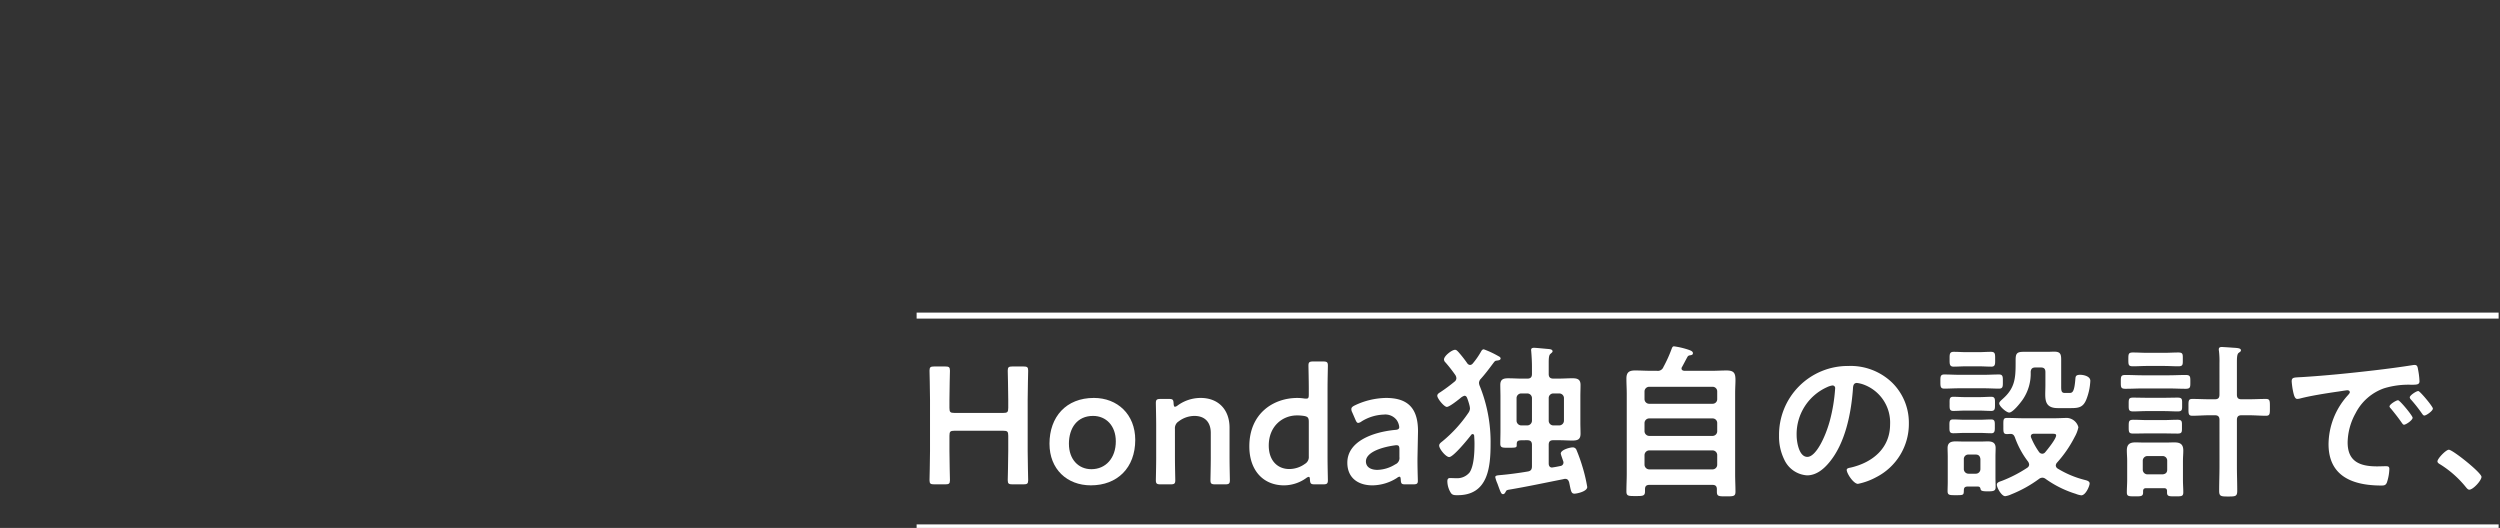 <svg xmlns="http://www.w3.org/2000/svg" xmlns:xlink="http://www.w3.org/1999/xlink" width="573" height="121" viewBox="0 0 573 121">
  <rect x="0" y="0" width="573" height="121" fill="#333333" stroke="none"/>
  <defs>
    <clipPath id="clip-path">
      <rect id="Rectangle_7107" data-name="Rectangle 7107" width="573" height="121" transform="translate(7.102 -0.922)" fill="#fff" stroke="#707070" stroke-width="1"/>
    </clipPath>
  </defs>
  <g id="kv_txt1" transform="translate(-7.102 0.922)" clip-path="url(#clip-path)">
    <g id="Group_18106" data-name="Group 18106">
      <path id="Path_35686" data-name="Path 35686" d="M224.715,102.46c0,2.213.116,6.411.116,6.678,0,.8-.231.954-1.114.954H221.26c-.882,0-1.112-.153-1.112-.954,0-.267.114-4.465.114-6.678V90.706c0-2.214-.114-6.412-.114-6.679,0-.8.23-.954,1.112-.954h2.457c.883,0,1.114.153,1.114.954,0,.267-.116,4.465-.116,6.679v1.87c0,.954.193,1.145,1.152,1.145H237.04c.959,0,1.151-.191,1.151-1.145v-1.87c0-2.214-.115-6.412-.115-6.679,0-.8.231-.954,1.113-.954h2.457c.883,0,1.114.153,1.114.954,0,.267-.115,4.465-.115,6.679V102.46c0,2.213.115,6.411.115,6.678,0,.8-.231.954-1.114.954h-2.457c-.882,0-1.113-.153-1.113-.954,0-.267.115-4.465.115-6.678V98.949c0-.954-.192-1.145-1.151-1.145H225.867c-.959,0-1.152.191-1.152,1.145Z" fill="#fff"/>
      <path id="Path_35687" data-name="Path 35687" d="M267.3,99.9c0,6.411-4.107,10.418-10.174,10.418-5.451,0-9.482-3.7-9.482-9.54,0-6.145,3.8-10.495,10.174-10.495,5.413,0,9.482,3.778,9.482,9.617m-15.2.916c0,3.511,2.15,5.8,5.145,5.8,3.3,0,5.6-2.557,5.6-6.374,0-3.587-2.227-5.838-5.222-5.838-3.608,0-5.528,2.747-5.528,6.411" fill="#fff"/>
      <path id="Path_35688" data-name="Path 35688" d="M276.4,103.986c0,1.717.077,4.885.077,5.152,0,.8-.23.954-1.113.954h-2.227c-.883,0-1.113-.153-1.113-.954,0-.267.076-3.435.076-5.152V96.621c0-1.718-.076-4.885-.076-5.153,0-.8.23-.953,1.113-.953h1.843c.921,0,1.075.152,1.113,1.068.038.5.116.725.307.725a1.174,1.174,0,0,0,.576-.267,8.932,8.932,0,0,1,5.337-1.755c3.954,0,6.6,2.595,6.6,6.831v6.869c0,1.717.077,4.885.077,5.152,0,.8-.231.954-1.114.954h-2.226c-.883,0-1.113-.153-1.113-.954,0-.267.076-3.435.076-5.152V98.3c0-2.327-1.229-3.892-3.762-3.892a6.013,6.013,0,0,0-3.609,1.26,1.828,1.828,0,0,0-.845,1.717Z" fill="#fff"/>
      <path id="Path_35689" data-name="Path 35689" d="M308.458,110.092c-.882,0-1.074-.153-1.113-1.069-.038-.458-.076-.648-.268-.648a1.176,1.176,0,0,0-.577.267,8.835,8.835,0,0,1-5.067,1.679c-4.876,0-7.985-3.511-7.985-8.93,0-7.632,5.605-11.1,10.979-11.1a10.063,10.063,0,0,1,1.536.114,2.876,2.876,0,0,0,.537.039c.5,0,.577-.229.577-.993V88.034c0-1.717-.078-4.885-.078-5.152,0-.8.231-.954,1.114-.954h2.227c.883,0,1.114.153,1.114.954,0,.267-.078,3.435-.078,5.152v15.952c0,1.718.078,4.885.078,5.152,0,.8-.231.954-1.114.954Zm-4.107-15.8c-3.264,0-6.45,2.442-6.45,6.907,0,3.435,2,5.381,4.722,5.381a6.157,6.157,0,0,0,3.571-1.183,1.79,1.79,0,0,0,.883-1.717V95.743c0-.916-.231-1.183-1.114-1.335a9.9,9.9,0,0,0-1.612-.115" fill="#fff"/>
      <path id="Path_35690" data-name="Path 35690" d="M329.27,110.092c-.884,0-1.075-.076-1.113-1.107-.039-.42-.077-.648-.308-.648a1.1,1.1,0,0,0-.537.267,10.646,10.646,0,0,1-5.643,1.717c-3.3,0-5.759-1.717-5.759-5.19,0-4.885,5.8-7.022,10.941-7.518.653-.038.921-.191.96-.611a3.345,3.345,0,0,0-.614-1.679,3.283,3.283,0,0,0-2.956-1.221,10.26,10.26,0,0,0-5.068,1.565,1.568,1.568,0,0,1-.768.343c-.269,0-.422-.229-.652-.763l-.73-1.679a1.567,1.567,0,0,1-.192-.725c0-.344.23-.573.768-.84a17.135,17.135,0,0,1,7.179-1.717c4.914,0,7.333,2.252,7.333,7.632l-.115,5.8c-.039,2.176.076,4.923.076,5.572s-.229.8-1.074.8Zm-2.073-8.968a2.05,2.05,0,0,0-.461.038c-3.532.5-6.564,1.755-6.564,3.664,0,1.259,1.036,1.946,2.648,1.946a8.064,8.064,0,0,0,4.069-1.259,1.562,1.562,0,0,0,.96-1.68v-1.679c0-.763-.115-1.03-.652-1.03" fill="#fff"/>
      <path id="Path_35691" data-name="Path 35691" d="M344.015,92.651a3.6,3.6,0,0,0-.115-.686,14.078,14.078,0,0,0-.537-1.679c-.115-.267-.269-.5-.614-.5a2.505,2.505,0,0,0-.921.534c-1.076.877-2.612,2.022-3.111,2.022-.614,0-2.188-1.908-2.188-2.556,0-.42.423-.649.729-.84a38.028,38.028,0,0,0,3.187-2.367,1.035,1.035,0,0,0,.461-.8,1.468,1.468,0,0,0-.231-.725,32.856,32.856,0,0,0-2.264-2.9.993.993,0,0,1-.346-.687c0-.8,1.8-2.214,2.534-2.214.307,0,.5.229.729.458a28.609,28.609,0,0,1,2.073,2.634.832.832,0,0,0,.653.381.855.855,0,0,0,.575-.3,17.584,17.584,0,0,0,1.958-2.824c.155-.267.308-.458.615-.458a21.342,21.342,0,0,1,3.339,1.565c.231.114.5.267.5.534,0,.343-.421.42-.69.458-.614.076-.576.076-1.075.725-.883,1.183-1.766,2.366-2.764,3.473a1.452,1.452,0,0,0-.423.915,2.012,2.012,0,0,0,.154.687,34.174,34.174,0,0,1,2.5,13.281c0,5.381-.576,11.792-7.526,11.792-.613,0-1.151.038-1.535-.458a5.133,5.133,0,0,1-.845-2.709c0-.458.116-.763.615-.763.268,0,.922.038,1.421.038a3.682,3.682,0,0,0,3.071-1.336c1.036-1.6,1.113-4.77,1.113-6.64,0-.573-.039-1.184-.077-1.794-.038-.153-.115-.343-.346-.343a.4.4,0,0,0-.306.152c-.692.916-4.109,5.114-5.068,5.114-.768,0-2.3-1.87-2.3-2.633,0-.42.383-.687.767-.993a30.708,30.708,0,0,0,5.912-6.487,1.91,1.91,0,0,0,.384-1.069m12.209,7.327c-1.306,0-1.5.153-1.5,1.031v.153c0,.5-.269.534-1.688.534-1.5,0-2.074.076-2.074-.916,0-.954.038-1.908.038-2.9V89.942c0-.878-.038-1.756-.038-2.633,0-1.26.653-1.527,1.805-1.527,1.074,0,2.149.077,3.225.077h1.151c.768,0,1.075-.344,1.075-1.069V83.111c0-1.183-.077-2.443-.153-3.358,0-.115-.039-.344-.039-.458,0-.42.307-.5.691-.5.461,0,2.65.229,3.225.267.346.038,1,.076,1,.534,0,.229-.23.343-.46.572-.385.267-.423,1.031-.423,2.138v2.48c0,.725.308,1.069,1.075,1.069h1.191c1.074,0,2.111-.077,3.186-.077,1.152,0,1.843.267,1.843,1.527,0,.877-.039,1.755-.039,2.633v6.03c0,.839.039,1.679.039,2.518,0,1.3-.653,1.565-1.843,1.565-1.037,0-2.112-.077-3.186-.077h-1.191c-.767,0-1.075.306-1.075,1.069v4.274c0,.458.192.916.768.916.077,0,.154-.038.23-.038.538-.076,1.113-.191,1.651-.305a.79.79,0,0,0,.73-.764.683.683,0,0,0-.077-.381c-.077-.305-.537-1.488-.537-1.717,0-.84,2.073-1.412,2.763-1.412a.9.9,0,0,1,.845.61,38.842,38.842,0,0,1,1.382,3.893,35.726,35.726,0,0,1,1.075,4.579c0,1.03-2.38,1.527-2.918,1.527-.805,0-.805-.649-1.228-2.595-.154-.458-.345-.8-.921-.8a1.655,1.655,0,0,0-.423.077c-4.261.839-8.33,1.717-12.669,2.442-.307.114-.384.114-.537.458-.193.343-.346.534-.614.534-.423,0-.577-.5-1.267-2.4a7.552,7.552,0,0,1-.5-1.488c0-.382.385-.42,1.306-.5,1.766-.153,4.108-.458,6.1-.8.768-.114,1-.5,1-1.221v-4.885c0-.725-.307-1.069-1.075-1.069Zm-.461-10.723a1.071,1.071,0,0,0-1.075,1.069v5.19a1.1,1.1,0,0,0,1.075,1.068h1.382a1.094,1.094,0,0,0,1.075-1.068v-5.19a1.071,1.071,0,0,0-1.075-1.069Zm8.715,7.327a1.1,1.1,0,0,0,1.075-1.068v-5.19a1.071,1.071,0,0,0-1.075-1.069h-1.344a1.047,1.047,0,0,0-1.075,1.069v5.19a1.069,1.069,0,0,0,1.075,1.068Z" fill="#fff"/>
      <path id="Path_35692" data-name="Path 35692" d="M386.828,84.066a1.376,1.376,0,0,0,1.535-.878,30.769,30.769,0,0,0,1.882-4.16c.115-.305.23-.572.537-.572a18.08,18.08,0,0,1,3.379.8c.537.191.959.382.959.764,0,.419-.345.419-.653.5a.684.684,0,0,0-.614.381c-.422.763-.806,1.526-1.228,2.29a.529.529,0,0,0-.116.343c0,.382.308.5.653.535h6.258c1.152,0,2.265-.077,3.417-.077,1.727,0,2.035.649,2.035,2.214,0,.8-.077,1.831-.077,3.129v18.394c0,1.374.077,2.71.077,4.046,0,1.068-.461,1.068-2.151,1.068s-2.111,0-2.111-1.068v-.535c0-.725-.307-1.03-1.036-1.03h-14.4c-.691,0-1.037.267-1.037.992v.5c0,1.069-.5,1.069-2.111,1.069-1.651,0-2.15.038-2.15-1.069,0-1.335.077-2.71.077-4.045V89.332c0-1.183-.077-2.328-.077-3.472,0-1.451.614-1.871,2-1.871,1.151,0,2.3.077,3.455.077Zm12.784,7.556a1.047,1.047,0,0,0,1.075-1.069V88.8a1.047,1.047,0,0,0-1.075-1.069H385.1a1.071,1.071,0,0,0-1.075,1.069v1.755a1.071,1.071,0,0,0,1.075,1.069Zm-15.587,6.3a1.1,1.1,0,0,0,1.075,1.068h14.512a1.069,1.069,0,0,0,1.075-1.068V96.048a1.046,1.046,0,0,0-1.075-1.068H385.1a1.07,1.07,0,0,0-1.075,1.068Zm0,7.67a1.1,1.1,0,0,0,1.075,1.069h14.512a1.071,1.071,0,0,0,1.075-1.069v-2.213a1.07,1.07,0,0,0-1.075-1.069H385.1a1.1,1.1,0,0,0-1.075,1.069Z" fill="#fff"/>
      <path id="Path_35693" data-name="Path 35693" d="M440.735,86.737a12.871,12.871,0,0,1,3.878,9.388,13.7,13.7,0,0,1-7.487,12.326,14.994,14.994,0,0,1-4.184,1.527c-1,0-2.573-2.366-2.573-3.206,0-.381.577-.458.96-.534,5.03-1.183,8.984-4.465,8.984-9.922a9.26,9.26,0,0,0-6.143-9.121,6.767,6.767,0,0,0-1.459-.343c-.883,0-.883.839-.922,1.488-.422,5.571-1.765,12.364-5.451,16.753-1.266,1.527-2.956,2.938-5.067,2.938a6.189,6.189,0,0,1-5.222-3.625,11.894,11.894,0,0,1-1.189-5.419,15.768,15.768,0,0,1,15.931-16.028,13.7,13.7,0,0,1,9.944,3.778M425.8,87.844a11.8,11.8,0,0,0-6.911,10.991c0,1.411.5,4.961,2.457,4.961,1.92,0,4.07-4.351,5.144-8.244a38.588,38.588,0,0,0,1.229-7.441.6.6,0,0,0-.614-.687,4.326,4.326,0,0,0-1.3.42" fill="#fff"/>
      <path id="Path_35694" data-name="Path 35694" d="M456.213,88.072c-1.151,0-2.342.077-3.493.077-.884,0-.884-.535-.884-1.6s-.038-1.641.884-1.641c1.151,0,2.342.076,3.493.076h5.567c1.152,0,2.341-.076,3.494-.076.921,0,.883.572.883,1.641s.038,1.6-.883,1.6c-1.153,0-2.342-.077-3.494-.077Zm1.958,22.516c-.883,0-.96.381-.96,1.068-.038.916-.153.916-1.881.916-1.381,0-1.842,0-1.842-.916,0-.687.038-1.373.038-2.06v-5.877c0-.649-.038-1.3-.038-1.946,0-1.183.69-1.527,1.8-1.527.691,0,1.382.038,2.073.038H460.9c.691,0,1.228-.038,1.8-.038,1.076,0,1.8.305,1.8,1.527,0,.648-.038,1.259-.038,1.946v4.77c0,.763.038,1.488.038,2.251,0,.84-.46.955-1.765.955-1.382,0-1.613-.153-1.69-.535-.115-.572-.384-.572-.883-.572ZM457.48,98.3c-.883,0-1.8.077-2.688.077-.921,0-.883-.534-.883-1.565,0-.992-.076-1.6.845-1.6.845,0,1.8.076,2.726.076h3.263c.921,0,1.881-.076,2.726-.076.922,0,.845.61.845,1.6,0,.8.077,1.565-.768,1.565-.922,0-1.882-.077-2.8-.077Zm.039-5.113c-.96,0-1.882.076-2.727.076-.921,0-.843-.61-.843-1.641,0-.992-.078-1.6.843-1.6.845,0,1.767.076,2.727.076h3.263c.921,0,1.881-.076,2.725-.076.922,0,.845.648.845,1.6,0,.992.077,1.641-.845,1.641s-1.843-.076-2.725-.076Zm.306-10.151c-1,0-2,.076-2.956.076s-.92-.648-.92-1.679c0-1.145-.04-1.717.958-1.717.96,0,1.92.076,2.918.076h2.726c.96,0,1.92-.076,2.88-.076,1,0,.96.534.96,1.717,0,.992.076,1.679-.845,1.679-1,0-2-.076-2.995-.076Zm-.614,23.546a1.071,1.071,0,0,0,1.075,1.069h1.651a1.047,1.047,0,0,0,1.075-1.069v-2.29c-.077-.649-.384-1.03-1.075-1.03h-1.651a1.015,1.015,0,0,0-1.075,1.03Zm18.006,1.984a1.325,1.325,0,0,0-.807.306,28.479,28.479,0,0,1-6.334,3.511,4.8,4.8,0,0,1-1.382.419c-.845,0-1.919-1.946-1.919-2.633,0-.534.614-.687,1.151-.878a30.1,30.1,0,0,0,5.836-3.014.9.9,0,0,0,.422-.687,1.454,1.454,0,0,0-.231-.687,20.2,20.2,0,0,1-3.033-5.572c-.191-.458-.384-.763-.921-.8-.307,0-.614.039-.883.039-.882,0-.844-.458-.844-1.794,0-1.45-.077-1.908.844-1.908,1.3,0,2.611.077,3.916.077h6.795c1.191,0,2.3-.077,3.072-.077A2.864,2.864,0,0,1,483.471,97a7.5,7.5,0,0,1-.845,2.214,27.1,27.1,0,0,1-4.069,5.915,1.081,1.081,0,0,0-.269.648.892.892,0,0,0,.422.687,22.256,22.256,0,0,0,6.3,2.634c.423.114,1.037.267,1.037.8s-.883,2.71-1.92,2.71a5.189,5.189,0,0,1-1.266-.344,24.049,24.049,0,0,1-6.872-3.4,1.37,1.37,0,0,0-.768-.306m-4.645-17.707c-.461.649-2.151,2.786-2.956,2.786-.654,0-2.3-1.45-2.3-2.1,0-.382.576-.8.845-1.069,2.763-2.442,2.917-4.732,2.917-8.166V81.7c0-1.45.154-1.984,1.766-1.984h5.528c.5,0,1.038-.039,1.537-.039,1.381,0,1.612.535,1.612,1.794v5.915c0,1.069-.039,1.756.806,1.756h1.113c.691,0,1.113-.267,1.344-3.321.039-.457.115-.839,1.075-.839.844,0,2.342.343,2.342,1.374a13.229,13.229,0,0,1-.883,4.2c-.73,1.87-1.728,2.06-3.571,2.06h-3c-2.533,0-2.879-1.373-2.879-3.167,0-.648.038-1.374.038-2.137V84.37c0-.763-.306-1.068-1.074-1.068h-1.19c-.73,0-1.037.267-1.113.992a10.521,10.521,0,0,1-1.958,6.564m4.606,12.212a.879.879,0,0,0,.653-.305c.576-.687,2.534-3.091,2.534-3.893,0-.344-.307-.382-1-.382h-4.031c-.153,0-.767,0-.767.611a.873.873,0,0,0,.077.305,16.529,16.529,0,0,0,1.843,3.321.934.934,0,0,0,.69.343" fill="#fff"/>
      <path id="Path_35695" data-name="Path 35695" d="M498.221,88.111c-1.306,0-2.612.076-3.954.076-1.076,0-1.076-.343-1.076-1.564,0-1.26,0-1.6,1.076-1.6,1.342,0,2.648.076,3.954.076H504.1c1.344,0,2.648-.076,3.954-.076,1.112,0,1.075.42,1.075,1.6,0,1.144.037,1.564-1.075,1.564-1.306,0-2.61-.076-3.954-.076Zm5.565,23.546c0-.5-.229-.687-.69-.687h-4.108c-.461,0-.69.191-.69.687v.305c0,.916-.538.878-1.883.878-1.419,0-1.842,0-1.842-.916,0-.954.078-1.87.078-2.824v-4.427c0-.8-.078-1.565-.078-2.366,0-1.374.654-1.832,1.958-1.832.729,0,1.5.039,2.227.039h4.568c.73,0,1.459-.039,2.151-.039,1.382,0,2.035.458,2.035,1.87,0,.763-.077,1.565-.077,2.328V109.1c0,.954.077,1.87.077,2.824s-.461.916-1.843.916-1.883.038-1.883-.878Zm-4.567-28.7c-1.076,0-2.15.076-3.226.076s-1.074-.343-1.074-1.6c0-1.182,0-1.564,1.035-1.564,1.115,0,2.189.076,3.265.076H503.1c1.114,0,2.188-.076,3.263-.076,1.114,0,1.038.42,1.038,1.564,0,1.183.076,1.6-1.038,1.6-1.075,0-2.149-.076-3.263-.076ZM499.142,93.3c-1.074,0-2.15.076-3.111.076-1.074,0-1.035-.419-1.035-1.6,0-1.145-.039-1.564,1-1.564,1.076,0,2.112.038,3.149.038H503.1c1.037,0,2.073-.038,3.11-.038,1.113,0,1.036.419,1.036,1.564,0,1.184.077,1.6-1.036,1.6-.922,0-2.073-.076-3.11-.076Zm.191,5.114c-1.074,0-2.187.038-3.263.038S495,98.109,495,96.888s0-1.6,1.074-1.6,2.189.076,3.263.076h3.533c1.114,0,2.189-.076,3.3-.076s1.036.42,1.036,1.565c0,1.221.077,1.6-1.036,1.6s-2.188-.038-3.3-.038Zm3.456,9.387c.652-.076,1.037-.381,1.037-1.068v-2.061a1.038,1.038,0,0,0-1.037-1.068H499.3a1.069,1.069,0,0,0-1.075,1.068v2.061A1.069,1.069,0,0,0,499.3,107.8ZM519.8,89.523c0,.763.307,1.068,1.036,1.068h1.727c1.267,0,2.573-.076,3.879-.076.959,0,.92.458.92,1.946,0,1.412.039,1.908-.882,1.908-1.306,0-2.612-.114-3.917-.114h-1.727c-.729,0-1.036.343-1.036,1.068v10.572c0,1.869.075,3.777.075,5.648,0,1.3-.383,1.335-2.073,1.335-1.649,0-2.072-.038-2.072-1.3,0-1.909.077-3.779.077-5.686V95.323c0-.725-.307-1.068-1.036-1.068H513.5c-1.3,0-2.611.114-3.917.114-.958,0-.882-.534-.882-1.908,0-1.45-.076-1.946.882-1.946,1.306,0,2.612.076,3.917.076h1.268c.729,0,1.036-.305,1.036-1.068V82.31a20.231,20.231,0,0,0-.115-2.786,1.3,1.3,0,0,1-.038-.381c0-.42.3-.535.69-.535.192,0,.537.039.729.039.615.038,1.19.076,1.651.114,1.3.076,2,.115,2,.611,0,.267-.192.343-.5.572-.384.267-.422,1.069-.422,2.252Z" fill="#fff"/>
      <path id="Path_35696" data-name="Path 35696" d="M534.583,85.515c5.606-.343,11.21-.916,16.778-1.564,2.917-.344,5.835-.725,8.713-1.183a2.168,2.168,0,0,1,.5-.039c.576,0,.653.5.729.955a17.194,17.194,0,0,1,.346,2.785c0,.84-.806.763-1.728.8a19.158,19.158,0,0,0-6.373.8,11.648,11.648,0,0,0-6.526,5.686,14.218,14.218,0,0,0-1.843,6.717c0,4.427,2.841,5.5,6.757,5.5.653,0,1.5-.038,1.92-.038.575,0,.883.038.883.649a10.716,10.716,0,0,1-.577,3.129c-.268.573-.575.649-1.228.649-6.526,0-12.131-2.061-12.131-9.5A16.889,16.889,0,0,1,545.026,89.9c.422-.458.652-.725.652-.916,0-.343-.307-.458-.575-.458s-2.035.305-2.419.344c-2.572.381-6.027.916-8.485,1.564a2.985,2.985,0,0,1-.576.077c-.537,0-.729-.84-.844-1.26a16.956,16.956,0,0,1-.422-2.748c0-.992.537-.877,2.226-.992m25.491,9.312c0,.572-1.535,1.6-1.958,1.6-.268,0-.383-.267-.537-.458-.767-1.107-1.612-2.176-2.457-3.206-.115-.115-.345-.344-.345-.534,0-.458,1.536-1.412,1.958-1.412s3.339,3.549,3.339,4.007m4.646-2.1c0,.534-1.5,1.6-1.958,1.6-.269,0-.422-.306-.575-.5a32.3,32.3,0,0,0-2.5-3.167.9.9,0,0,1-.269-.5c0-.458,1.5-1.45,1.958-1.45.384,0,3.34,3.549,3.34,4.007" fill="#fff"/>
      <path id="Path_35697" data-name="Path 35697" d="M568.373,102.154c.883,0,7.486,5.267,7.486,6.221,0,.839-1.92,2.938-2.8,2.938-.308,0-.577-.344-.768-.573a23.634,23.634,0,0,0-5.836-5.19c-.268-.152-.69-.381-.69-.725,0-.648,1.958-2.671,2.61-2.671" fill="#fff"/>
      <line id="Line_2686" data-name="Line 2686" x2="362.595" transform="translate(217.191 119.957)" fill="none" stroke="#fff" stroke-miterlimit="10" stroke-width="1.376"/>
      <line id="Line_2687" data-name="Line 2687" x2="362.595" transform="translate(217.191 71.414)" fill="none" stroke="#fff" stroke-miterlimit="10" stroke-width="1.376"/>
    </g>
  </g>
</svg>
